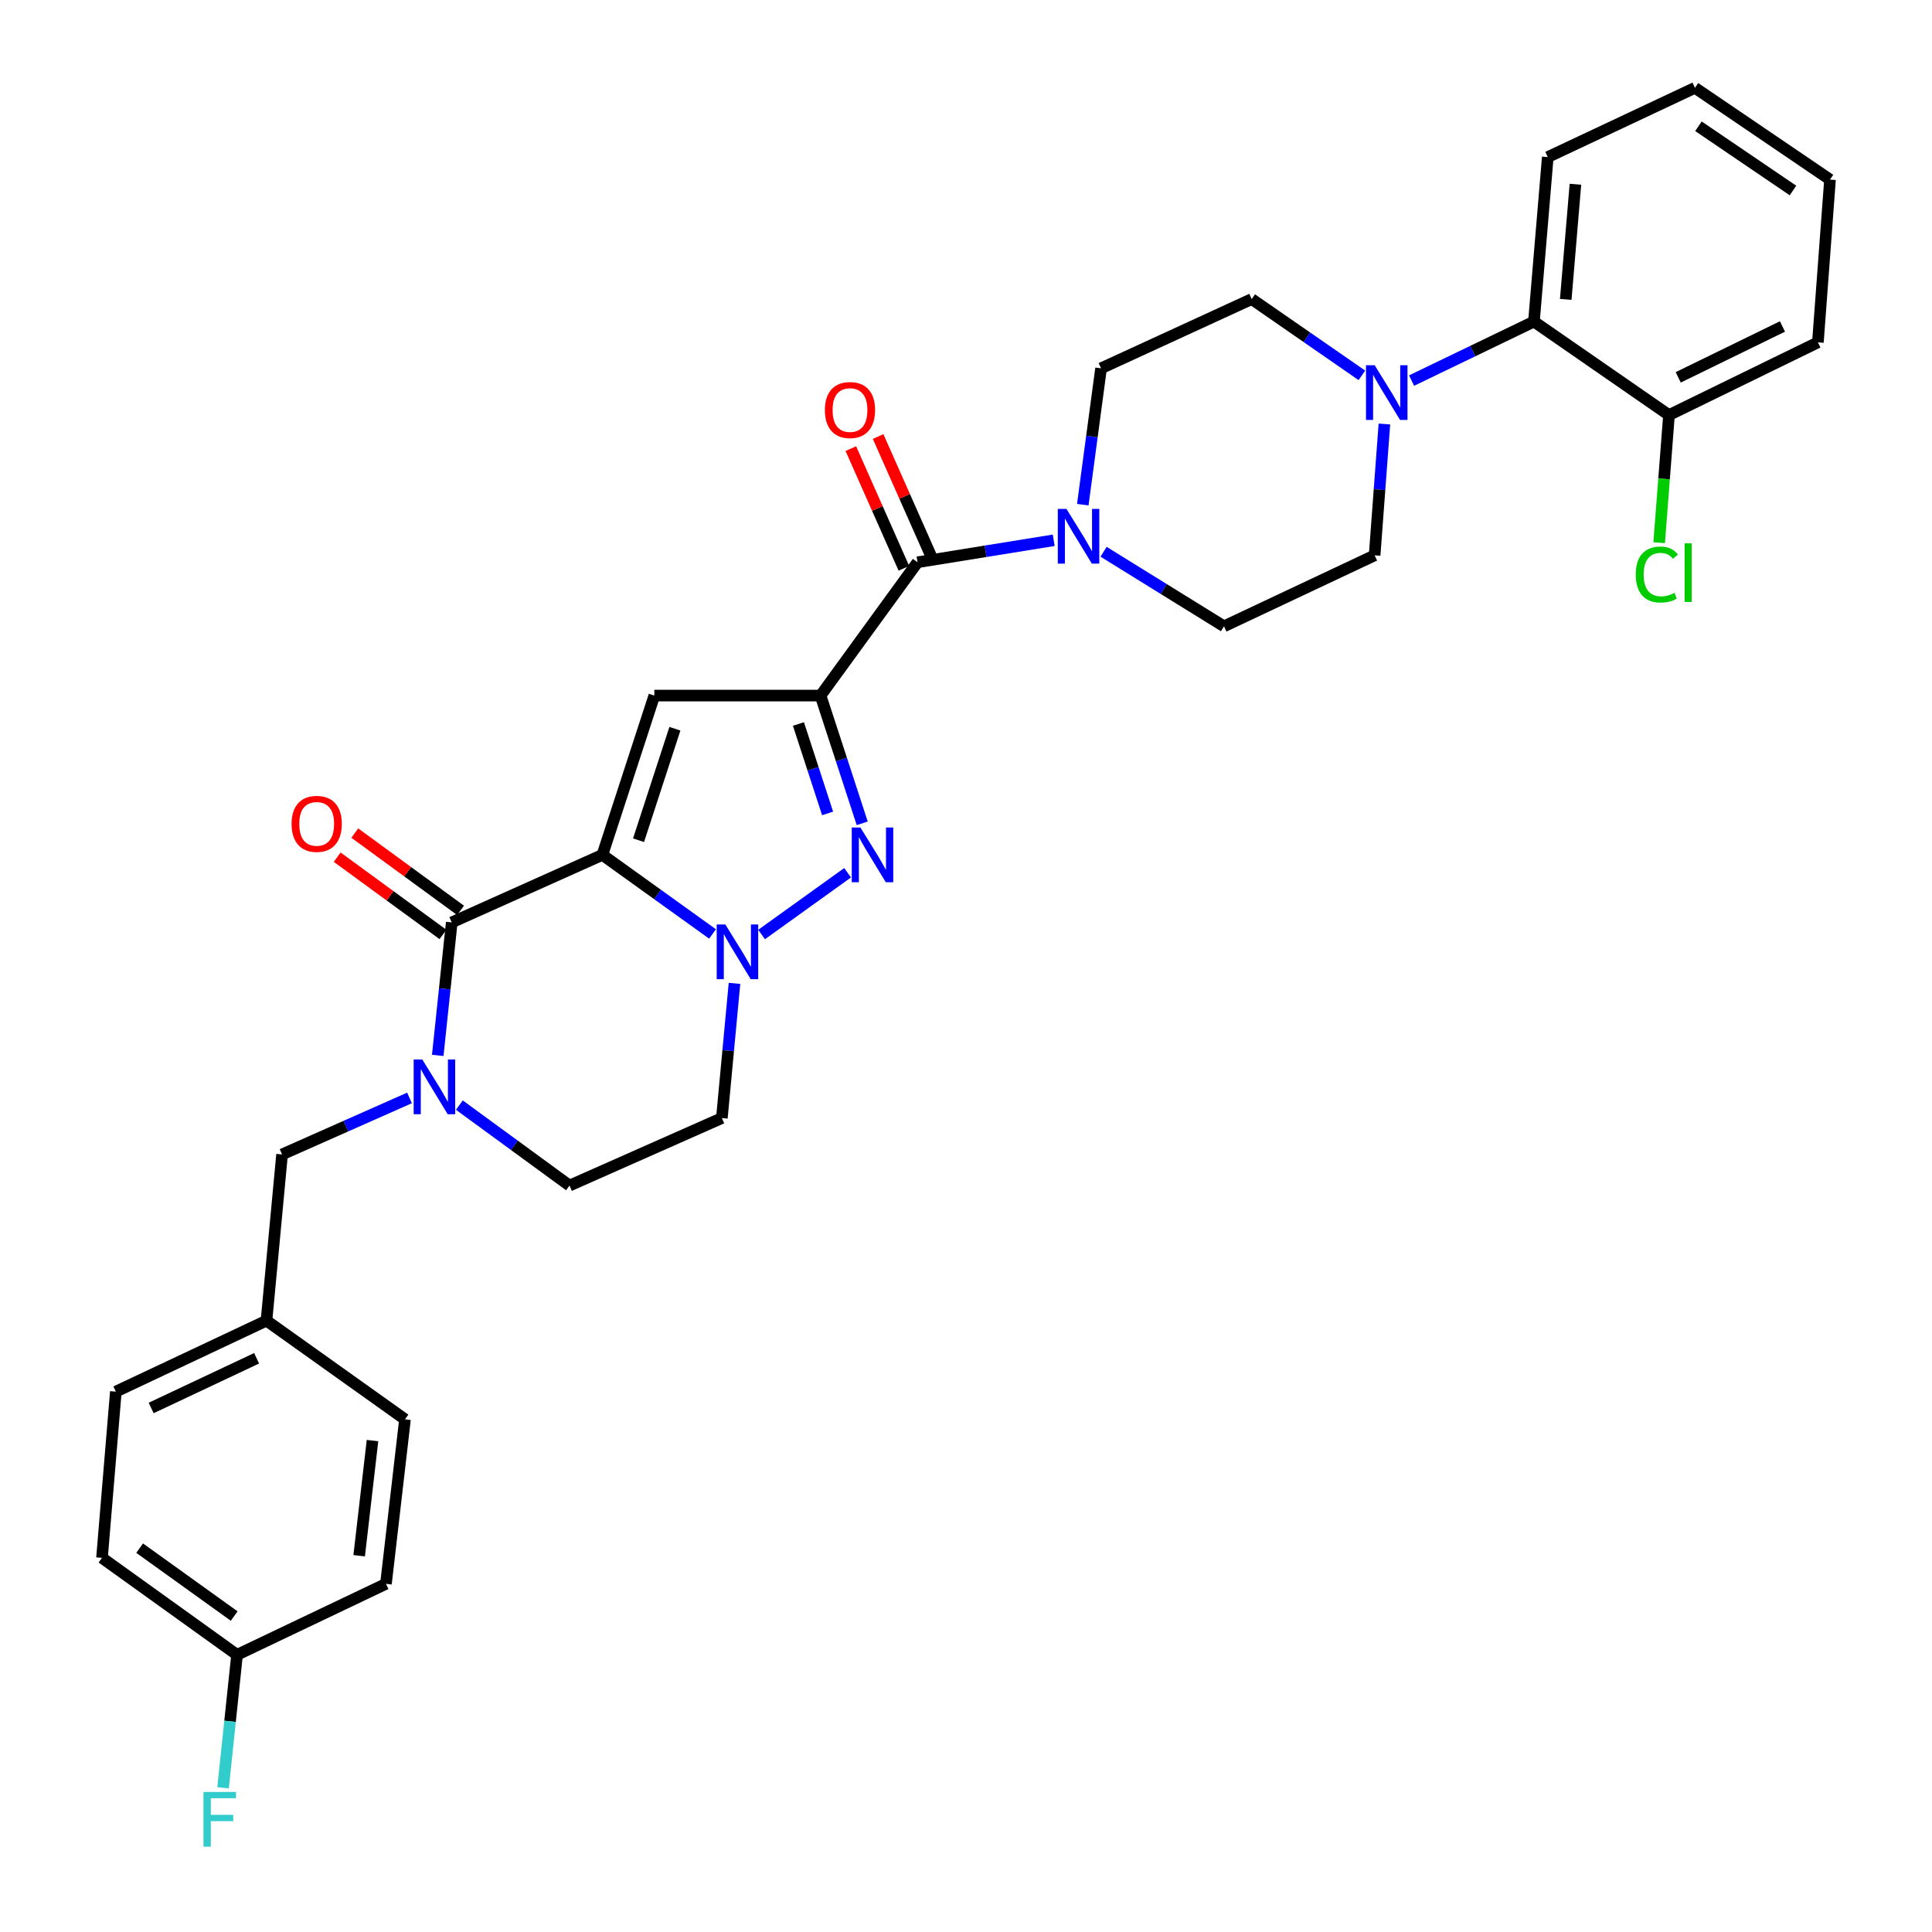 <?xml version='1.0' encoding='iso-8859-1'?>
<svg version='1.1' baseProfile='full'
              xmlns='http://www.w3.org/2000/svg'
                      xmlns:rdkit='http://www.rdkit.org/xml'
                      xmlns:xlink='http://www.w3.org/1999/xlink'
                  xml:space='preserve'
width='1000px' height='1000px' viewBox='0 0 1000 1000'>
<!-- END OF HEADER -->
<rect style='opacity:1.0;fill:#FFFFFF;stroke:none' width='1000' height='1000' x='0' y='0'> </rect>
<path class='bond-0' d='M 446.282,426.151 L 435.498,393.091' style='fill:none;fill-rule:evenodd;stroke:#0000FF;stroke-width:6px;stroke-linecap:butt;stroke-linejoin:miter;stroke-opacity:1' />
<path class='bond-0' d='M 435.498,393.091 L 424.714,360.031' style='fill:none;fill-rule:evenodd;stroke:#000000;stroke-width:6px;stroke-linecap:butt;stroke-linejoin:miter;stroke-opacity:1' />
<path class='bond-0' d='M 428.367,421.022 L 420.818,397.88' style='fill:none;fill-rule:evenodd;stroke:#0000FF;stroke-width:6px;stroke-linecap:butt;stroke-linejoin:miter;stroke-opacity:1' />
<path class='bond-0' d='M 420.818,397.88 L 413.269,374.737' style='fill:none;fill-rule:evenodd;stroke:#000000;stroke-width:6px;stroke-linecap:butt;stroke-linejoin:miter;stroke-opacity:1' />
<path class='bond-1' d='M 438.717,451.736 L 394.196,483.701' style='fill:none;fill-rule:evenodd;stroke:#0000FF;stroke-width:6px;stroke-linecap:butt;stroke-linejoin:miter;stroke-opacity:1' />
<path class='bond-2' d='M 424.714,360.031 L 338.68,360.031' style='fill:none;fill-rule:evenodd;stroke:#000000;stroke-width:6px;stroke-linecap:butt;stroke-linejoin:miter;stroke-opacity:1' />
<path class='bond-3' d='M 424.714,360.031 L 474.908,291.025' style='fill:none;fill-rule:evenodd;stroke:#000000;stroke-width:6px;stroke-linecap:butt;stroke-linejoin:miter;stroke-opacity:1' />
<path class='bond-4' d='M 338.68,360.031 L 311.795,442.48' style='fill:none;fill-rule:evenodd;stroke:#000000;stroke-width:6px;stroke-linecap:butt;stroke-linejoin:miter;stroke-opacity:1' />
<path class='bond-4' d='M 349.328,377.185 L 330.508,434.899' style='fill:none;fill-rule:evenodd;stroke:#000000;stroke-width:6px;stroke-linecap:butt;stroke-linejoin:miter;stroke-opacity:1' />
<path class='bond-5' d='M 368.81,483.417 L 340.302,462.948' style='fill:none;fill-rule:evenodd;stroke:#0000FF;stroke-width:6px;stroke-linecap:butt;stroke-linejoin:miter;stroke-opacity:1' />
<path class='bond-5' d='M 340.302,462.948 L 311.795,442.48' style='fill:none;fill-rule:evenodd;stroke:#000000;stroke-width:6px;stroke-linecap:butt;stroke-linejoin:miter;stroke-opacity:1' />
<path class='bond-6' d='M 380.172,508.993 L 376.905,543.85' style='fill:none;fill-rule:evenodd;stroke:#0000FF;stroke-width:6px;stroke-linecap:butt;stroke-linejoin:miter;stroke-opacity:1' />
<path class='bond-6' d='M 376.905,543.85 L 373.638,578.707' style='fill:none;fill-rule:evenodd;stroke:#000000;stroke-width:6px;stroke-linecap:butt;stroke-linejoin:miter;stroke-opacity:1' />
<path class='bond-7' d='M 311.795,442.48 L 233.824,477.437' style='fill:none;fill-rule:evenodd;stroke:#000000;stroke-width:6px;stroke-linecap:butt;stroke-linejoin:miter;stroke-opacity:1' />
<path class='bond-8' d='M 233.824,477.437 L 230.2,511.854' style='fill:none;fill-rule:evenodd;stroke:#000000;stroke-width:6px;stroke-linecap:butt;stroke-linejoin:miter;stroke-opacity:1' />
<path class='bond-8' d='M 230.2,511.854 L 226.576,546.271' style='fill:none;fill-rule:evenodd;stroke:#0000FF;stroke-width:6px;stroke-linecap:butt;stroke-linejoin:miter;stroke-opacity:1' />
<path class='bond-9' d='M 238.379,471.204 L 211.008,451.202' style='fill:none;fill-rule:evenodd;stroke:#000000;stroke-width:6px;stroke-linecap:butt;stroke-linejoin:miter;stroke-opacity:1' />
<path class='bond-9' d='M 211.008,451.202 L 183.637,431.2' style='fill:none;fill-rule:evenodd;stroke:#FF0000;stroke-width:6px;stroke-linecap:butt;stroke-linejoin:miter;stroke-opacity:1' />
<path class='bond-9' d='M 229.269,483.671 L 201.898,463.669' style='fill:none;fill-rule:evenodd;stroke:#000000;stroke-width:6px;stroke-linecap:butt;stroke-linejoin:miter;stroke-opacity:1' />
<path class='bond-9' d='M 201.898,463.669 L 174.526,443.667' style='fill:none;fill-rule:evenodd;stroke:#FF0000;stroke-width:6px;stroke-linecap:butt;stroke-linejoin:miter;stroke-opacity:1' />
<path class='bond-10' d='M 237.764,572.001 L 266.265,592.829' style='fill:none;fill-rule:evenodd;stroke:#0000FF;stroke-width:6px;stroke-linecap:butt;stroke-linejoin:miter;stroke-opacity:1' />
<path class='bond-10' d='M 266.265,592.829 L 294.766,613.656' style='fill:none;fill-rule:evenodd;stroke:#000000;stroke-width:6px;stroke-linecap:butt;stroke-linejoin:miter;stroke-opacity:1' />
<path class='bond-11' d='M 211.963,568.288 L 178.98,582.908' style='fill:none;fill-rule:evenodd;stroke:#0000FF;stroke-width:6px;stroke-linecap:butt;stroke-linejoin:miter;stroke-opacity:1' />
<path class='bond-11' d='M 178.98,582.908 L 145.997,597.529' style='fill:none;fill-rule:evenodd;stroke:#000000;stroke-width:6px;stroke-linecap:butt;stroke-linejoin:miter;stroke-opacity:1' />
<path class='bond-12' d='M 294.766,613.656 L 373.638,578.707' style='fill:none;fill-rule:evenodd;stroke:#000000;stroke-width:6px;stroke-linecap:butt;stroke-linejoin:miter;stroke-opacity:1' />
<path class='bond-13' d='M 474.908,291.025 L 510.157,285.336' style='fill:none;fill-rule:evenodd;stroke:#000000;stroke-width:6px;stroke-linecap:butt;stroke-linejoin:miter;stroke-opacity:1' />
<path class='bond-13' d='M 510.157,285.336 L 545.406,279.647' style='fill:none;fill-rule:evenodd;stroke:#0000FF;stroke-width:6px;stroke-linecap:butt;stroke-linejoin:miter;stroke-opacity:1' />
<path class='bond-14' d='M 481.966,287.896 L 468.236,256.919' style='fill:none;fill-rule:evenodd;stroke:#000000;stroke-width:6px;stroke-linecap:butt;stroke-linejoin:miter;stroke-opacity:1' />
<path class='bond-14' d='M 468.236,256.919 L 454.506,225.942' style='fill:none;fill-rule:evenodd;stroke:#FF0000;stroke-width:6px;stroke-linecap:butt;stroke-linejoin:miter;stroke-opacity:1' />
<path class='bond-14' d='M 467.849,294.153 L 454.119,263.176' style='fill:none;fill-rule:evenodd;stroke:#000000;stroke-width:6px;stroke-linecap:butt;stroke-linejoin:miter;stroke-opacity:1' />
<path class='bond-14' d='M 454.119,263.176 L 440.389,232.199' style='fill:none;fill-rule:evenodd;stroke:#FF0000;stroke-width:6px;stroke-linecap:butt;stroke-linejoin:miter;stroke-opacity:1' />
<path class='bond-15' d='M 571.211,285.594 L 602.372,304.887' style='fill:none;fill-rule:evenodd;stroke:#0000FF;stroke-width:6px;stroke-linecap:butt;stroke-linejoin:miter;stroke-opacity:1' />
<path class='bond-15' d='M 602.372,304.887 L 633.534,324.181' style='fill:none;fill-rule:evenodd;stroke:#000000;stroke-width:6px;stroke-linecap:butt;stroke-linejoin:miter;stroke-opacity:1' />
<path class='bond-16' d='M 560.449,261.221 L 565.178,225.934' style='fill:none;fill-rule:evenodd;stroke:#0000FF;stroke-width:6px;stroke-linecap:butt;stroke-linejoin:miter;stroke-opacity:1' />
<path class='bond-16' d='M 565.178,225.934 L 569.907,190.647' style='fill:none;fill-rule:evenodd;stroke:#000000;stroke-width:6px;stroke-linecap:butt;stroke-linejoin:miter;stroke-opacity:1' />
<path class='bond-17' d='M 730.63,196.989 L 762.296,181.718' style='fill:none;fill-rule:evenodd;stroke:#0000FF;stroke-width:6px;stroke-linecap:butt;stroke-linejoin:miter;stroke-opacity:1' />
<path class='bond-17' d='M 762.296,181.718 L 793.962,166.447' style='fill:none;fill-rule:evenodd;stroke:#000000;stroke-width:6px;stroke-linecap:butt;stroke-linejoin:miter;stroke-opacity:1' />
<path class='bond-18' d='M 716.564,219.461 L 714.035,253.45' style='fill:none;fill-rule:evenodd;stroke:#0000FF;stroke-width:6px;stroke-linecap:butt;stroke-linejoin:miter;stroke-opacity:1' />
<path class='bond-18' d='M 714.035,253.45 L 711.505,287.439' style='fill:none;fill-rule:evenodd;stroke:#000000;stroke-width:6px;stroke-linecap:butt;stroke-linejoin:miter;stroke-opacity:1' />
<path class='bond-19' d='M 704.91,194.282 L 676.394,174.539' style='fill:none;fill-rule:evenodd;stroke:#0000FF;stroke-width:6px;stroke-linecap:butt;stroke-linejoin:miter;stroke-opacity:1' />
<path class='bond-19' d='M 676.394,174.539 L 647.877,154.797' style='fill:none;fill-rule:evenodd;stroke:#000000;stroke-width:6px;stroke-linecap:butt;stroke-linejoin:miter;stroke-opacity:1' />
<path class='bond-20' d='M 793.962,166.447 L 801.125,81.304' style='fill:none;fill-rule:evenodd;stroke:#000000;stroke-width:6px;stroke-linecap:butt;stroke-linejoin:miter;stroke-opacity:1' />
<path class='bond-20' d='M 810.424,154.97 L 815.438,95.37' style='fill:none;fill-rule:evenodd;stroke:#000000;stroke-width:6px;stroke-linecap:butt;stroke-linejoin:miter;stroke-opacity:1' />
<path class='bond-21' d='M 793.962,166.447 L 863.86,214.838' style='fill:none;fill-rule:evenodd;stroke:#000000;stroke-width:6px;stroke-linecap:butt;stroke-linejoin:miter;stroke-opacity:1' />
<path class='bond-22' d='M 122.697,856.533 L 119.073,890.954' style='fill:none;fill-rule:evenodd;stroke:#000000;stroke-width:6px;stroke-linecap:butt;stroke-linejoin:miter;stroke-opacity:1' />
<path class='bond-22' d='M 119.073,890.954 L 115.449,925.375' style='fill:none;fill-rule:evenodd;stroke:#33CCCC;stroke-width:6px;stroke-linecap:butt;stroke-linejoin:miter;stroke-opacity:1' />
<path class='bond-23' d='M 122.697,856.533 L 52.79,806.34' style='fill:none;fill-rule:evenodd;stroke:#000000;stroke-width:6px;stroke-linecap:butt;stroke-linejoin:miter;stroke-opacity:1' />
<path class='bond-23' d='M 121.217,836.461 L 72.282,801.326' style='fill:none;fill-rule:evenodd;stroke:#000000;stroke-width:6px;stroke-linecap:butt;stroke-linejoin:miter;stroke-opacity:1' />
<path class='bond-24' d='M 122.697,856.533 L 199.767,819.791' style='fill:none;fill-rule:evenodd;stroke:#000000;stroke-width:6px;stroke-linecap:butt;stroke-linejoin:miter;stroke-opacity:1' />
<path class='bond-25' d='M 137.933,683.563 L 209.624,734.649' style='fill:none;fill-rule:evenodd;stroke:#000000;stroke-width:6px;stroke-linecap:butt;stroke-linejoin:miter;stroke-opacity:1' />
<path class='bond-26' d='M 137.933,683.563 L 145.997,597.529' style='fill:none;fill-rule:evenodd;stroke:#000000;stroke-width:6px;stroke-linecap:butt;stroke-linejoin:miter;stroke-opacity:1' />
<path class='bond-27' d='M 137.933,683.563 L 59.962,720.305' style='fill:none;fill-rule:evenodd;stroke:#000000;stroke-width:6px;stroke-linecap:butt;stroke-linejoin:miter;stroke-opacity:1' />
<path class='bond-27' d='M 132.819,703.043 L 78.24,728.762' style='fill:none;fill-rule:evenodd;stroke:#000000;stroke-width:6px;stroke-linecap:butt;stroke-linejoin:miter;stroke-opacity:1' />
<path class='bond-28' d='M 52.79,806.34 L 59.962,720.305' style='fill:none;fill-rule:evenodd;stroke:#000000;stroke-width:6px;stroke-linecap:butt;stroke-linejoin:miter;stroke-opacity:1' />
<path class='bond-29' d='M 199.767,819.791 L 209.624,734.649' style='fill:none;fill-rule:evenodd;stroke:#000000;stroke-width:6px;stroke-linecap:butt;stroke-linejoin:miter;stroke-opacity:1' />
<path class='bond-29' d='M 185.907,805.244 L 192.806,745.644' style='fill:none;fill-rule:evenodd;stroke:#000000;stroke-width:6px;stroke-linecap:butt;stroke-linejoin:miter;stroke-opacity:1' />
<path class='bond-30' d='M 801.125,81.304 L 877.303,45.455' style='fill:none;fill-rule:evenodd;stroke:#000000;stroke-width:6px;stroke-linecap:butt;stroke-linejoin:miter;stroke-opacity:1' />
<path class='bond-31' d='M 711.505,287.439 L 633.534,324.181' style='fill:none;fill-rule:evenodd;stroke:#000000;stroke-width:6px;stroke-linecap:butt;stroke-linejoin:miter;stroke-opacity:1' />
<path class='bond-32' d='M 647.877,154.797 L 569.907,190.647' style='fill:none;fill-rule:evenodd;stroke:#000000;stroke-width:6px;stroke-linecap:butt;stroke-linejoin:miter;stroke-opacity:1' />
<path class='bond-33' d='M 863.86,214.838 L 940.939,177.204' style='fill:none;fill-rule:evenodd;stroke:#000000;stroke-width:6px;stroke-linecap:butt;stroke-linejoin:miter;stroke-opacity:1' />
<path class='bond-33' d='M 868.647,195.318 L 922.602,168.974' style='fill:none;fill-rule:evenodd;stroke:#000000;stroke-width:6px;stroke-linecap:butt;stroke-linejoin:miter;stroke-opacity:1' />
<path class='bond-34' d='M 863.86,214.838 L 861.321,247.864' style='fill:none;fill-rule:evenodd;stroke:#000000;stroke-width:6px;stroke-linecap:butt;stroke-linejoin:miter;stroke-opacity:1' />
<path class='bond-34' d='M 861.321,247.864 L 858.781,280.89' style='fill:none;fill-rule:evenodd;stroke:#00CC00;stroke-width:6px;stroke-linecap:butt;stroke-linejoin:miter;stroke-opacity:1' />
<path class='bond-35' d='M 877.303,45.455 L 947.21,92.954' style='fill:none;fill-rule:evenodd;stroke:#000000;stroke-width:6px;stroke-linecap:butt;stroke-linejoin:miter;stroke-opacity:1' />
<path class='bond-35' d='M 879.111,65.352 L 928.045,98.601' style='fill:none;fill-rule:evenodd;stroke:#000000;stroke-width:6px;stroke-linecap:butt;stroke-linejoin:miter;stroke-opacity:1' />
<path class='bond-36' d='M 940.939,177.204 L 947.21,92.954' style='fill:none;fill-rule:evenodd;stroke:#000000;stroke-width:6px;stroke-linecap:butt;stroke-linejoin:miter;stroke-opacity:1' />
<path  class='atom-0' d='M 445.348 428.32
L 454.628 443.32
Q 455.548 444.8, 457.028 447.48
Q 458.508 450.16, 458.588 450.32
L 458.588 428.32
L 462.348 428.32
L 462.348 456.64
L 458.468 456.64
L 448.508 440.24
Q 447.348 438.32, 446.108 436.12
Q 444.908 433.92, 444.548 433.24
L 444.548 456.64
L 440.868 456.64
L 440.868 428.32
L 445.348 428.32
' fill='#0000FF'/>
<path  class='atom-3' d='M 375.441 478.513
L 384.721 493.513
Q 385.641 494.993, 387.121 497.673
Q 388.601 500.353, 388.681 500.513
L 388.681 478.513
L 392.441 478.513
L 392.441 506.833
L 388.561 506.833
L 378.601 490.433
Q 377.441 488.513, 376.201 486.313
Q 375.001 484.113, 374.641 483.433
L 374.641 506.833
L 370.961 506.833
L 370.961 478.513
L 375.441 478.513
' fill='#0000FF'/>
<path  class='atom-6' d='M 218.599 548.411
L 227.879 563.411
Q 228.799 564.891, 230.279 567.571
Q 231.759 570.251, 231.839 570.411
L 231.839 548.411
L 235.599 548.411
L 235.599 576.731
L 231.719 576.731
L 221.759 560.331
Q 220.599 558.411, 219.359 556.211
Q 218.159 554.011, 217.799 553.331
L 217.799 576.731
L 214.119 576.731
L 214.119 548.411
L 218.599 548.411
' fill='#0000FF'/>
<path  class='atom-9' d='M 150.917 426.432
Q 150.917 419.632, 154.277 415.832
Q 157.637 412.032, 163.917 412.032
Q 170.197 412.032, 173.557 415.832
Q 176.917 419.632, 176.917 426.432
Q 176.917 433.312, 173.517 437.232
Q 170.117 441.112, 163.917 441.112
Q 157.677 441.112, 154.277 437.232
Q 150.917 433.352, 150.917 426.432
M 163.917 437.912
Q 168.237 437.912, 170.557 435.032
Q 172.917 432.112, 172.917 426.432
Q 172.917 420.872, 170.557 418.072
Q 168.237 415.232, 163.917 415.232
Q 159.597 415.232, 157.237 418.032
Q 154.917 420.832, 154.917 426.432
Q 154.917 432.152, 157.237 435.032
Q 159.597 437.912, 163.917 437.912
' fill='#FF0000'/>
<path  class='atom-11' d='M 551.997 263.414
L 561.277 278.414
Q 562.197 279.894, 563.677 282.574
Q 565.157 285.254, 565.237 285.414
L 565.237 263.414
L 568.997 263.414
L 568.997 291.734
L 565.117 291.734
L 555.157 275.334
Q 553.997 273.414, 552.757 271.214
Q 551.557 269.014, 551.197 268.334
L 551.197 291.734
L 547.517 291.734
L 547.517 263.414
L 551.997 263.414
' fill='#0000FF'/>
<path  class='atom-12' d='M 426.95 212.233
Q 426.95 205.433, 430.31 201.633
Q 433.67 197.833, 439.95 197.833
Q 446.23 197.833, 449.59 201.633
Q 452.95 205.433, 452.95 212.233
Q 452.95 219.113, 449.55 223.033
Q 446.15 226.913, 439.95 226.913
Q 433.71 226.913, 430.31 223.033
Q 426.95 219.153, 426.95 212.233
M 439.95 223.713
Q 444.27 223.713, 446.59 220.833
Q 448.95 217.913, 448.95 212.233
Q 448.95 206.673, 446.59 203.873
Q 444.27 201.033, 439.95 201.033
Q 435.63 201.033, 433.27 203.833
Q 430.95 206.633, 430.95 212.233
Q 430.95 217.953, 433.27 220.833
Q 435.63 223.713, 439.95 223.713
' fill='#FF0000'/>
<path  class='atom-13' d='M 711.516 189.029
L 720.796 204.029
Q 721.716 205.509, 723.196 208.189
Q 724.676 210.869, 724.756 211.029
L 724.756 189.029
L 728.516 189.029
L 728.516 217.349
L 724.636 217.349
L 714.676 200.949
Q 713.516 199.029, 712.276 196.829
Q 711.076 194.629, 710.716 193.949
L 710.716 217.349
L 707.036 217.349
L 707.036 189.029
L 711.516 189.029
' fill='#0000FF'/>
<path  class='atom-17' d='M 105.313 927.515
L 122.153 927.515
L 122.153 930.755
L 109.113 930.755
L 109.113 939.355
L 120.713 939.355
L 120.713 942.635
L 109.113 942.635
L 109.113 955.835
L 105.313 955.835
L 105.313 927.515
' fill='#33CCCC'/>
<path  class='atom-32' d='M 846.669 297.375
Q 846.669 290.335, 849.949 286.655
Q 853.269 282.935, 859.549 282.935
Q 865.389 282.935, 868.509 287.055
L 865.869 289.215
Q 863.589 286.215, 859.549 286.215
Q 855.269 286.215, 852.989 289.095
Q 850.749 291.935, 850.749 297.375
Q 850.749 302.975, 853.069 305.855
Q 855.429 308.735, 859.989 308.735
Q 863.109 308.735, 866.749 306.855
L 867.869 309.855
Q 866.389 310.815, 864.149 311.375
Q 861.909 311.935, 859.429 311.935
Q 853.269 311.935, 849.949 308.175
Q 846.669 304.415, 846.669 297.375
' fill='#00CC00'/>
<path  class='atom-32' d='M 871.949 281.215
L 875.629 281.215
L 875.629 311.575
L 871.949 311.575
L 871.949 281.215
' fill='#00CC00'/>
</svg>
